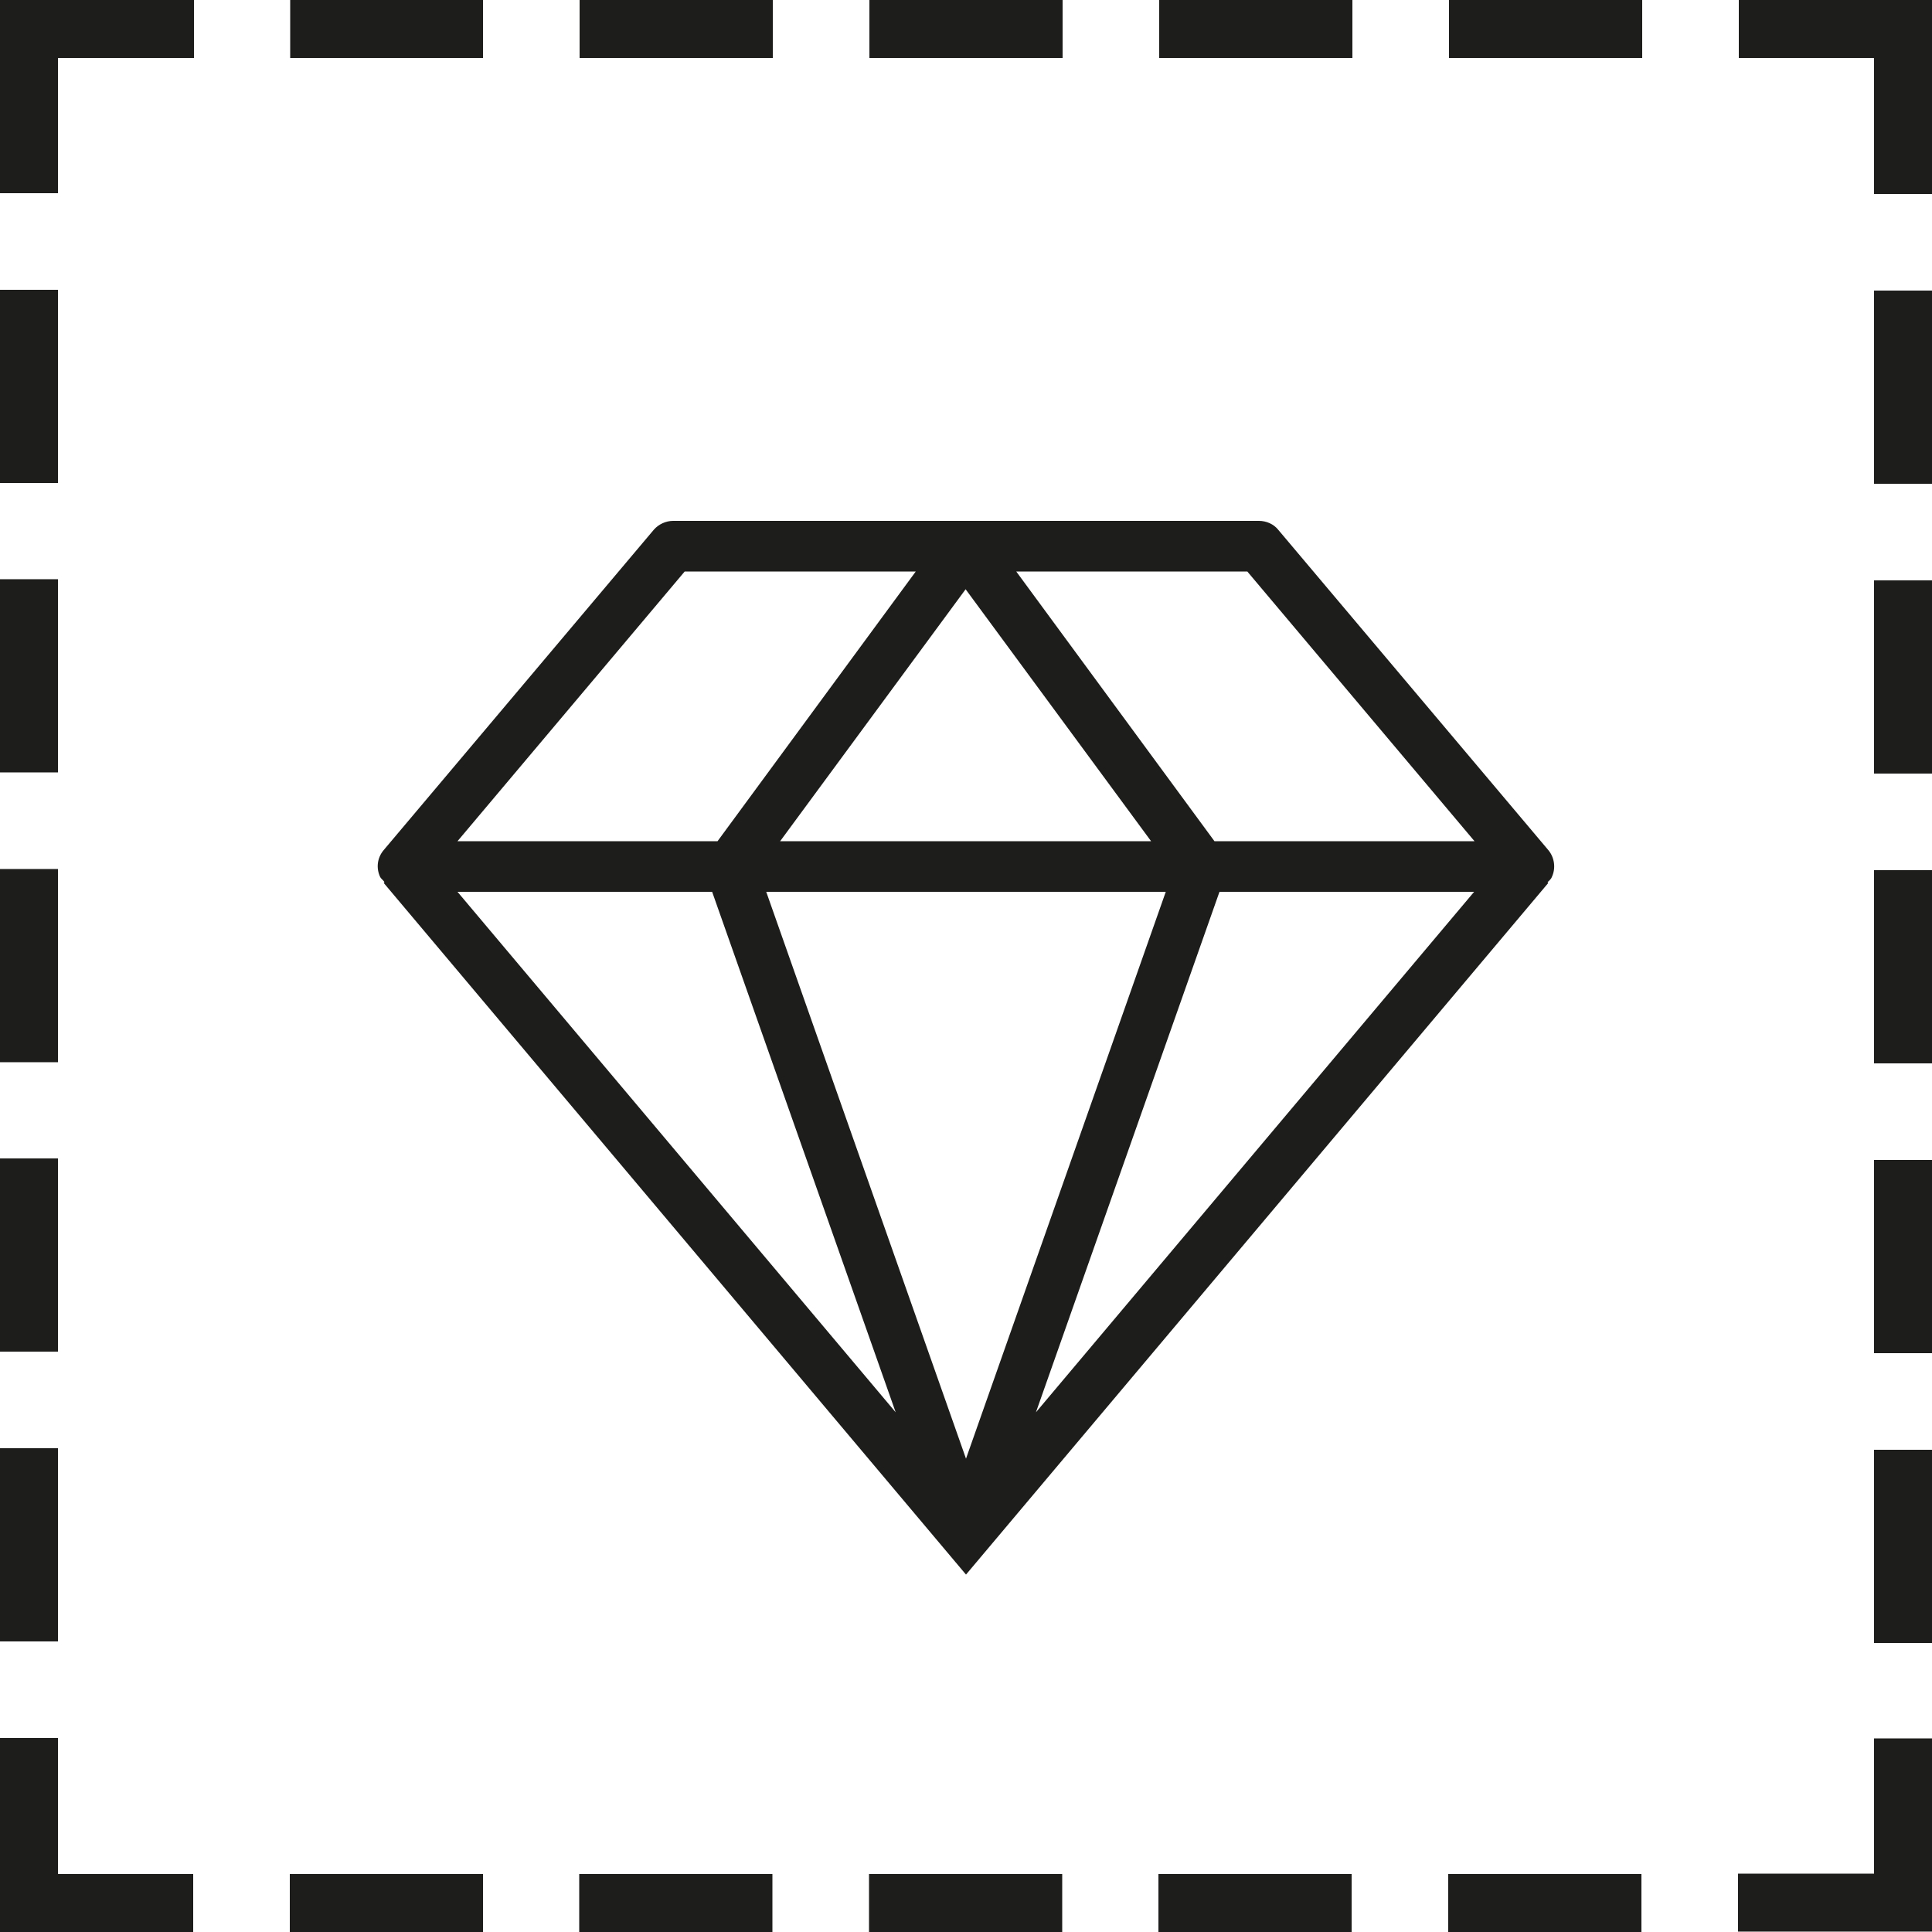 <?xml version="1.0" encoding="UTF-8"?><svg id="Capa_1" xmlns="http://www.w3.org/2000/svg" viewBox="0 0 50 50"><defs><style>.cls-1{fill:#1d1d1b;}</style></defs><path class="cls-1" d="m40.07,22l-6.99-8.29c-.12-.15-.31-.23-.5-.23h-15.16c-.19,0-.38.09-.5.23l-6.99,8.29c-.17.2-.2.47-.09.7.03.05.08.08.11.13l-.02.02,15.07,17.9,15.07-17.9-.02-.02s.09-.07.11-.13c.11-.23.07-.51-.09-.7Zm-1.92-.23h-6.72l-5.13-6.98h5.98l5.88,6.98Zm-19.72,1.31l4.75,13.47-11.34-13.47h6.59Zm11.74,0l-5.17,14.67-5.17-14.67h10.35Zm-9.98-1.31l4.8-6.52,4.8,6.52h-9.6Zm11.37,1.31h6.59l-11.34,13.47,4.75-13.47Zm-13.84-8.29h5.98l-5.13,6.98h-6.73l5.88-6.98Z"/><polygon class="cls-1" points="50 0 45 0 45 1.5 48.5 1.5 48.5 5.02 50 5.02 50 0 50 0"/><polygon class="cls-1" points="0 0 0 5 1.5 5 1.5 1.5 5.02 1.5 5.02 0 0 0 0 0"/><polygon class="cls-1" points="0 50 5 50 5 48.5 1.5 48.5 1.5 44.98 0 44.98 0 50 0 50"/><polygon class="cls-1" points="50 49.99 50 44.99 48.5 44.99 48.5 48.49 44.98 48.49 44.98 49.99 50 49.99 50 49.99"/><polygon class="cls-1" points="42.5 0 37.5 0 37.5 1.5 42.5 1.5 42.5 0 42.5 0"/><polygon class="cls-1" points="35 0 30 0 30 1.5 35 1.5 35 0 35 0"/><polygon class="cls-1" points="27.5 0 22.5 0 22.5 1.5 27.5 1.5 27.5 0 27.5 0"/><polygon class="cls-1" points="20 0 15 0 15 1.5 20 1.5 20 0 20 0"/><polygon class="cls-1" points="12.5 0 7.51 0 7.51 1.5 12.5 1.5 12.5 0 12.5 0"/><polygon class="cls-1" points="1.5 7.5 0 7.5 0 12.5 1.5 12.5 1.5 7.5 1.5 7.5"/><polygon class="cls-1" points="1.5 14.99 0 14.99 0 19.99 1.5 19.99 1.5 14.99 1.5 14.99"/><polygon class="cls-1" points="1.5 22.49 0 22.49 0 27.49 1.5 27.49 1.5 22.49 1.5 22.49"/><polygon class="cls-1" points="1.5 29.98 0 29.98 0 34.98 1.5 34.98 1.5 29.98 1.5 29.98"/><polygon class="cls-1" points="1.5 37.48 0 37.48 0 42.48 1.5 42.48 1.5 37.48 1.5 37.48"/><polygon class="cls-1" points="12.5 48.5 7.5 48.5 7.5 50 12.5 50 12.5 48.5 12.5 48.5"/><polygon class="cls-1" points="19.99 48.5 14.99 48.5 14.99 50 19.99 50 19.99 48.5 19.99 48.5"/><polygon class="cls-1" points="27.49 48.5 22.49 48.5 22.49 50 27.49 50 27.49 48.5 27.49 48.5"/><polygon class="cls-1" points="34.98 48.5 29.98 48.5 29.98 50 34.98 50 34.98 48.5 34.98 48.5"/><polygon class="cls-1" points="42.48 48.5 37.48 48.5 37.48 50 42.48 50 42.48 48.5 42.48 48.5"/><polygon class="cls-1" points="50 37.52 48.5 37.52 48.5 42.52 50 42.52 50 37.52 50 37.52"/><polygon class="cls-1" points="50 30.02 48.5 30.02 48.5 35.02 50 35.02 50 30.02 50 30.02"/><polygon class="cls-1" points="50 22.52 48.5 22.52 48.5 27.52 50 27.52 50 22.52 50 22.52"/><polygon class="cls-1" points="50 15.02 48.5 15.02 48.5 20.02 50 20.02 50 15.02 50 15.02"/><polygon class="cls-1" points="50 7.52 48.5 7.52 48.5 12.52 50 12.52 50 7.52 50 7.52"/></svg>